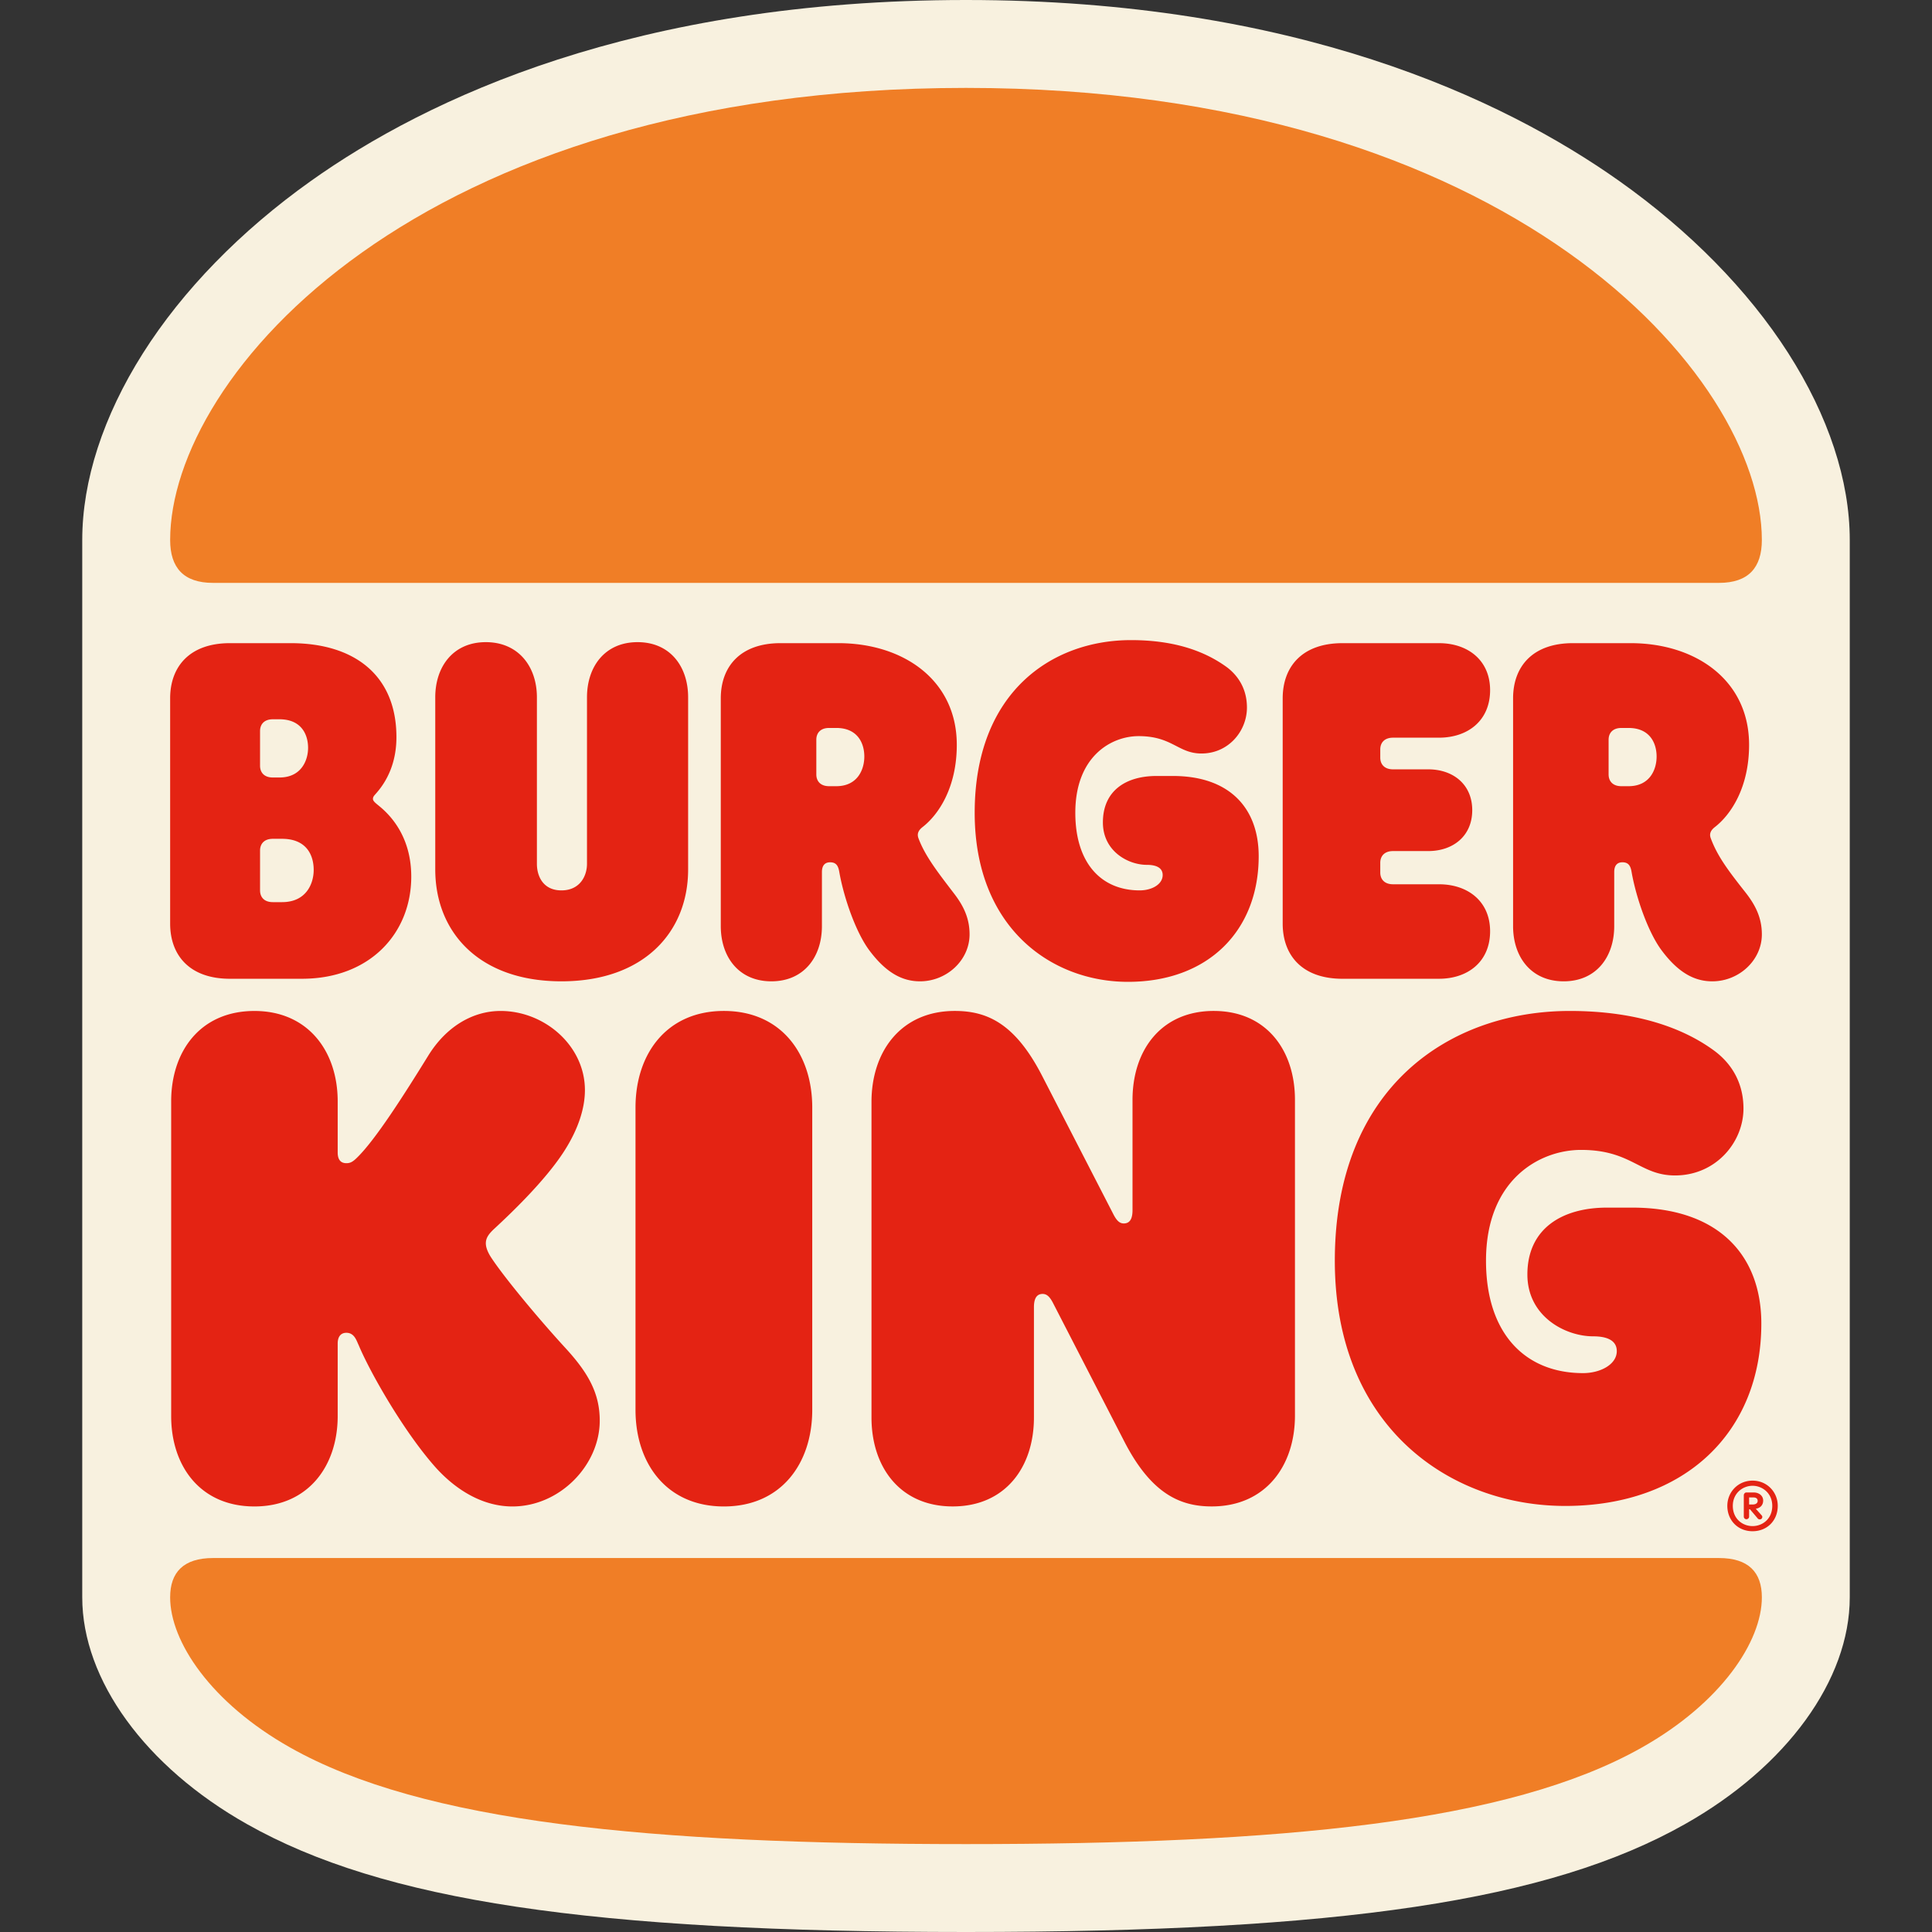 <svg class="sc-1d5gm5u-8 ciuFQm" xmlns="http://www.w3.org/2000/svg" viewBox="0 0 200 200" style="enable-background:new 0 0 200 200" xml:space="preserve"><rect x="0" y="0" width="200" height="200" fill="#333333" stroke="none"/><path d="M191.486 55.899c0-6.148-2.204-12.841-6.374-19.356-4.155-6.493-10.208-12.653-17.504-17.817C155.537 10.184 134.008 0 100 0 65.721 0 44.197 10.19 32.177 18.738c-7.261 5.164-13.275 11.335-17.391 17.848-4.103 6.491-6.272 13.17-6.272 19.313v109.46c0 8.544 6.536 17.539 17.049 23.469C39.601 196.763 61.167 200 100 200c38.835 0 60.401-3.237 74.429-11.168 10.521-5.934 17.057-14.928 17.057-23.474V55.899z" style="fill:#f8f1df"></path><path d="M177.945 161.287H22.055c-3.066 0-4.442 1.481-4.442 4.071 0 4.547 4.179 10.894 12.427 15.547 13.75 7.773 37.333 9.995 69.96 9.995 32.627 0 56.212-2.222 69.959-9.994 8.25-4.653 12.428-11 12.428-15.547 0-2.59-1.374-4.072-4.442-4.072zM22.055 60.34h155.889c3.068 0 4.442-1.587 4.442-4.442C182.387 38.978 156.423 9.1 100 9.1c-56.95 0-82.386 29.878-82.386 46.799 0 2.855 1.375 4.441 4.441 4.441z" style="fill:#f07e26"></path><path d="M168.956 125.012h-2.593c-4.653 0-8.248 2.168-8.248 6.926 0 4.336 3.912 6.399 6.821 6.399 1.427 0 2.433.424 2.433 1.533 0 1.376-1.693 2.274-3.49 2.274-5.975 0-10.048-4.072-10.048-11.633 0-8.407 5.553-11.473 9.837-11.473 5.234 0 6.08 2.644 9.73 2.644 4.229 0 7.086-3.438 7.086-6.928 0-2.59-1.163-4.599-3.014-5.975-3.226-2.379-8.091-4.125-14.964-4.125-12.322 0-24.325 7.775-24.325 25.858 0 17.291 12.003 25.383 23.847 25.383 12.427 0 20.305-7.667 20.305-18.878 0-7.088-4.442-12.005-13.377-12.005zm-43.31-20.359c-5.447 0-8.408 4.071-8.408 9.202v11.422c0 .952-.316 1.374-.9 1.374-.422 0-.739-.265-1.109-1.006l-7.35-14.277c-2.803-5.445-5.71-6.715-9.043-6.715-5.55 0-8.619 4.177-8.619 9.413v32.679c0 5.129 2.96 9.2 8.408 9.2 5.447 0 8.408-4.071 8.408-9.2v-11.422c0-.952.316-1.376.898-1.376.424 0 .741.265 1.111 1.005l7.35 14.277c2.804 5.447 5.818 6.716 9.043 6.716 5.553 0 8.619-4.177 8.619-9.411v-32.679c0-5.131-2.96-9.202-8.408-9.202zm-74.824 25.489c-.476-.741-.528-1.217-.528-1.427 0-.584.316-1.006.952-1.587 1.482-1.376 5.128-4.812 7.139-7.932 1.533-2.379 2.166-4.547 2.166-6.345 0-4.601-4.177-8.197-8.724-8.197-2.909 0-5.658 1.638-7.51 4.653-2.484 4.02-5.445 8.673-7.348 10.524-.476.476-.743.582-1.111.582-.635 0-.9-.424-.9-1.111v-5.288c0-5.183-3.066-9.359-8.619-9.359-5.605 0-8.619 4.177-8.619 9.359v32.574c0 5.182 3.014 9.359 8.619 9.359 5.553 0 8.619-4.177 8.619-9.359v-7.51c0-.633.265-1.108.9-1.108.846 0 1.057.846 1.268 1.268 1.217 2.909 4.759 9.094 8.038 12.744 2.222 2.433 4.971 3.966 7.88 3.966 4.917 0 9.041-4.282 9.041-8.883 0-2.855-1.214-4.972-3.542-7.508-2.963-3.23-6.451-7.46-7.721-9.415zm7.297-28.556c8.567 0 13.116-5.128 13.116-11.581V72.187c0-3.174-1.852-5.712-5.236-5.712s-5.234 2.539-5.234 5.712v17.237c0 1.27-.741 2.749-2.646 2.749-1.903 0-2.539-1.479-2.539-2.749V72.187c0-3.174-1.904-5.712-5.288-5.712-3.382 0-5.234 2.539-5.234 5.712v17.818c0 6.453 4.496 11.581 13.061 11.581zm90.848-.265c2.961 0 5.288-1.744 5.288-4.917 0-3.12-2.328-4.864-5.288-4.864h-4.758c-.9 0-1.324-.53-1.324-1.216v-1.005c0-.687.424-1.217 1.324-1.217h3.647c2.539 0 4.55-1.533 4.55-4.231 0-2.696-2.011-4.229-4.55-4.229h-3.647c-.9 0-1.324-.529-1.324-1.216v-.846c0-.689.424-1.216 1.324-1.216h4.758c2.961 0 5.288-1.746 5.288-4.918 0-3.12-2.328-4.866-5.288-4.866h-9.995c-4.177 0-6.188 2.433-6.188 5.712v23.32c0 3.277 2.011 5.71 6.188 5.71h9.995zm-32.203.319c8.302 0 13.536-5.288 13.536-13.009 0-4.918-2.961-8.302-8.883-8.302h-1.692c-3.12 0-5.553 1.479-5.553 4.812 0 2.961 2.592 4.388 4.547 4.388 1.006 0 1.641.319 1.641 1.057 0 .954-1.111 1.587-2.379 1.587-3.966 0-6.664-2.801-6.664-8.037 0-5.817 3.701-7.932 6.556-7.932 3.492 0 4.074 1.798 6.504 1.798 2.804 0 4.707-2.325 4.707-4.758 0-1.798-.792-3.174-2.009-4.125-2.22-1.638-5.339-2.855-9.994-2.855-8.197 0-16.18 5.393-16.18 17.872-.001 11.952 7.982 17.504 15.863 17.504zm-41.828 3.013c-5.923 0-9.148 4.442-9.148 9.995v31.305c0 5.551 3.225 9.995 9.148 9.995s9.148-4.444 9.148-9.995v-31.305c0-5.553-3.226-9.995-9.148-9.995zm-51.134-3.332h7.456c7.032 0 11.316-4.707 11.316-10.576 0-4.706-2.803-6.874-3.439-7.402-.262-.213-.527-.424-.527-.635 0-.265.16-.37.422-.687 1.005-1.165 2.009-3.014 2.009-5.712 0-6.345-4.282-9.73-10.946-9.73h-6.291c-4.177 0-6.188 2.433-6.188 5.712v23.32c0 3.277 2.011 5.71 6.188 5.71zm3.119-25.645c0-.689.422-1.217 1.322-1.217h.687c2.276 0 2.963 1.585 2.963 2.961 0 1.268-.687 3.066-2.963 3.066h-.687c-.9 0-1.322-.528-1.322-1.214v-3.596zm0 12.374c0-.689.422-1.217 1.322-1.217h.952c2.538 0 3.279 1.692 3.279 3.225 0 1.374-.741 3.331-3.279 3.331h-.952c-.9 0-1.322-.527-1.322-1.217V88.05zm68.321 13.536c2.749 0 5.128-2.168 5.128-4.866 0-1.798-.741-3.119-1.693-4.334-1.533-2.011-2.909-3.755-3.596-5.607-.159-.422-.051-.792.424-1.163 1.638-1.27 3.542-4.071 3.542-8.513 0-6.718-5.551-10.524-12.268-10.524h-5.975c-4.179 0-6.188 2.433-6.188 5.712v23.585c0 3.171 1.852 5.71 5.236 5.71 3.385 0 5.234-2.539 5.234-5.71V90.27c0-.687.319-1.006.846-1.006.635 0 .846.37.952 1.006.476 2.698 1.746 6.345 3.174 8.197 1.799 2.379 3.492 3.119 5.184 3.119zm-8.673-20.2h-.741c-.898 0-1.322-.53-1.322-1.217v-3.596c0-.687.424-1.216 1.322-1.216h.741c2.22 0 2.906 1.587 2.906 2.96.001 1.326-.686 3.069-2.906 3.069zm75.301 20.2c3.385 0 5.234-2.539 5.234-5.71V90.27c0-.687.319-1.006.846-1.006.635 0 .846.37.952 1.006.475 2.698 1.746 6.345 3.174 8.197 1.798 2.379 3.49 3.12 5.182 3.12 2.75 0 5.129-2.168 5.129-4.866 0-1.798-.741-3.119-1.692-4.334-1.798-2.276-2.909-3.755-3.596-5.607-.159-.422-.052-.792.424-1.163 1.639-1.27 3.542-4.071 3.542-8.513 0-6.718-5.553-10.524-12.268-10.524h-5.975c-4.179 0-6.188 2.433-6.188 5.712v23.585c0 3.171 1.852 5.709 5.236 5.709zm4.653-25.012c0-.687.424-1.216 1.322-1.216h.74c2.22 0 2.907 1.587 2.907 2.96 0 1.325-.687 3.068-2.907 3.068h-.74c-.898 0-1.322-.53-1.322-1.217v-3.595zm14.9 76.7c-1.508 0-2.61 1.19-2.61 2.61 0 1.508 1.102 2.628 2.61 2.628 1.508 0 2.61-1.102 2.61-2.628 0-1.421-1.102-2.61-2.61-2.61zm0 4.707c-1.012 0-2.042-.73-2.042-2.096 0-1.313 1.03-2.078 2.042-2.078 1.012 0 2.042.765 2.042 2.078 0 1.366-1.03 2.096-2.042 2.096zm1.1-2.647c0-.48-.406-.835-.995-.835h-.745c-.142 0-.265.141-.265.285v2.218c0 .144.123.267.265.267.161 0 .285-.123.285-.267v-.763h.087l.783.925a.275.275 0 0 0 .229.123c.159 0 .267-.105.267-.267 0-.052-.036-.124-.09-.177l-.586-.656c.535-.09.765-.444.765-.853zm-1.065.409h-.39v-.729h.444c.283 0 .442.126.442.357.001.213-.177.372-.496.372z" style="fill:#e42313"></path></svg>